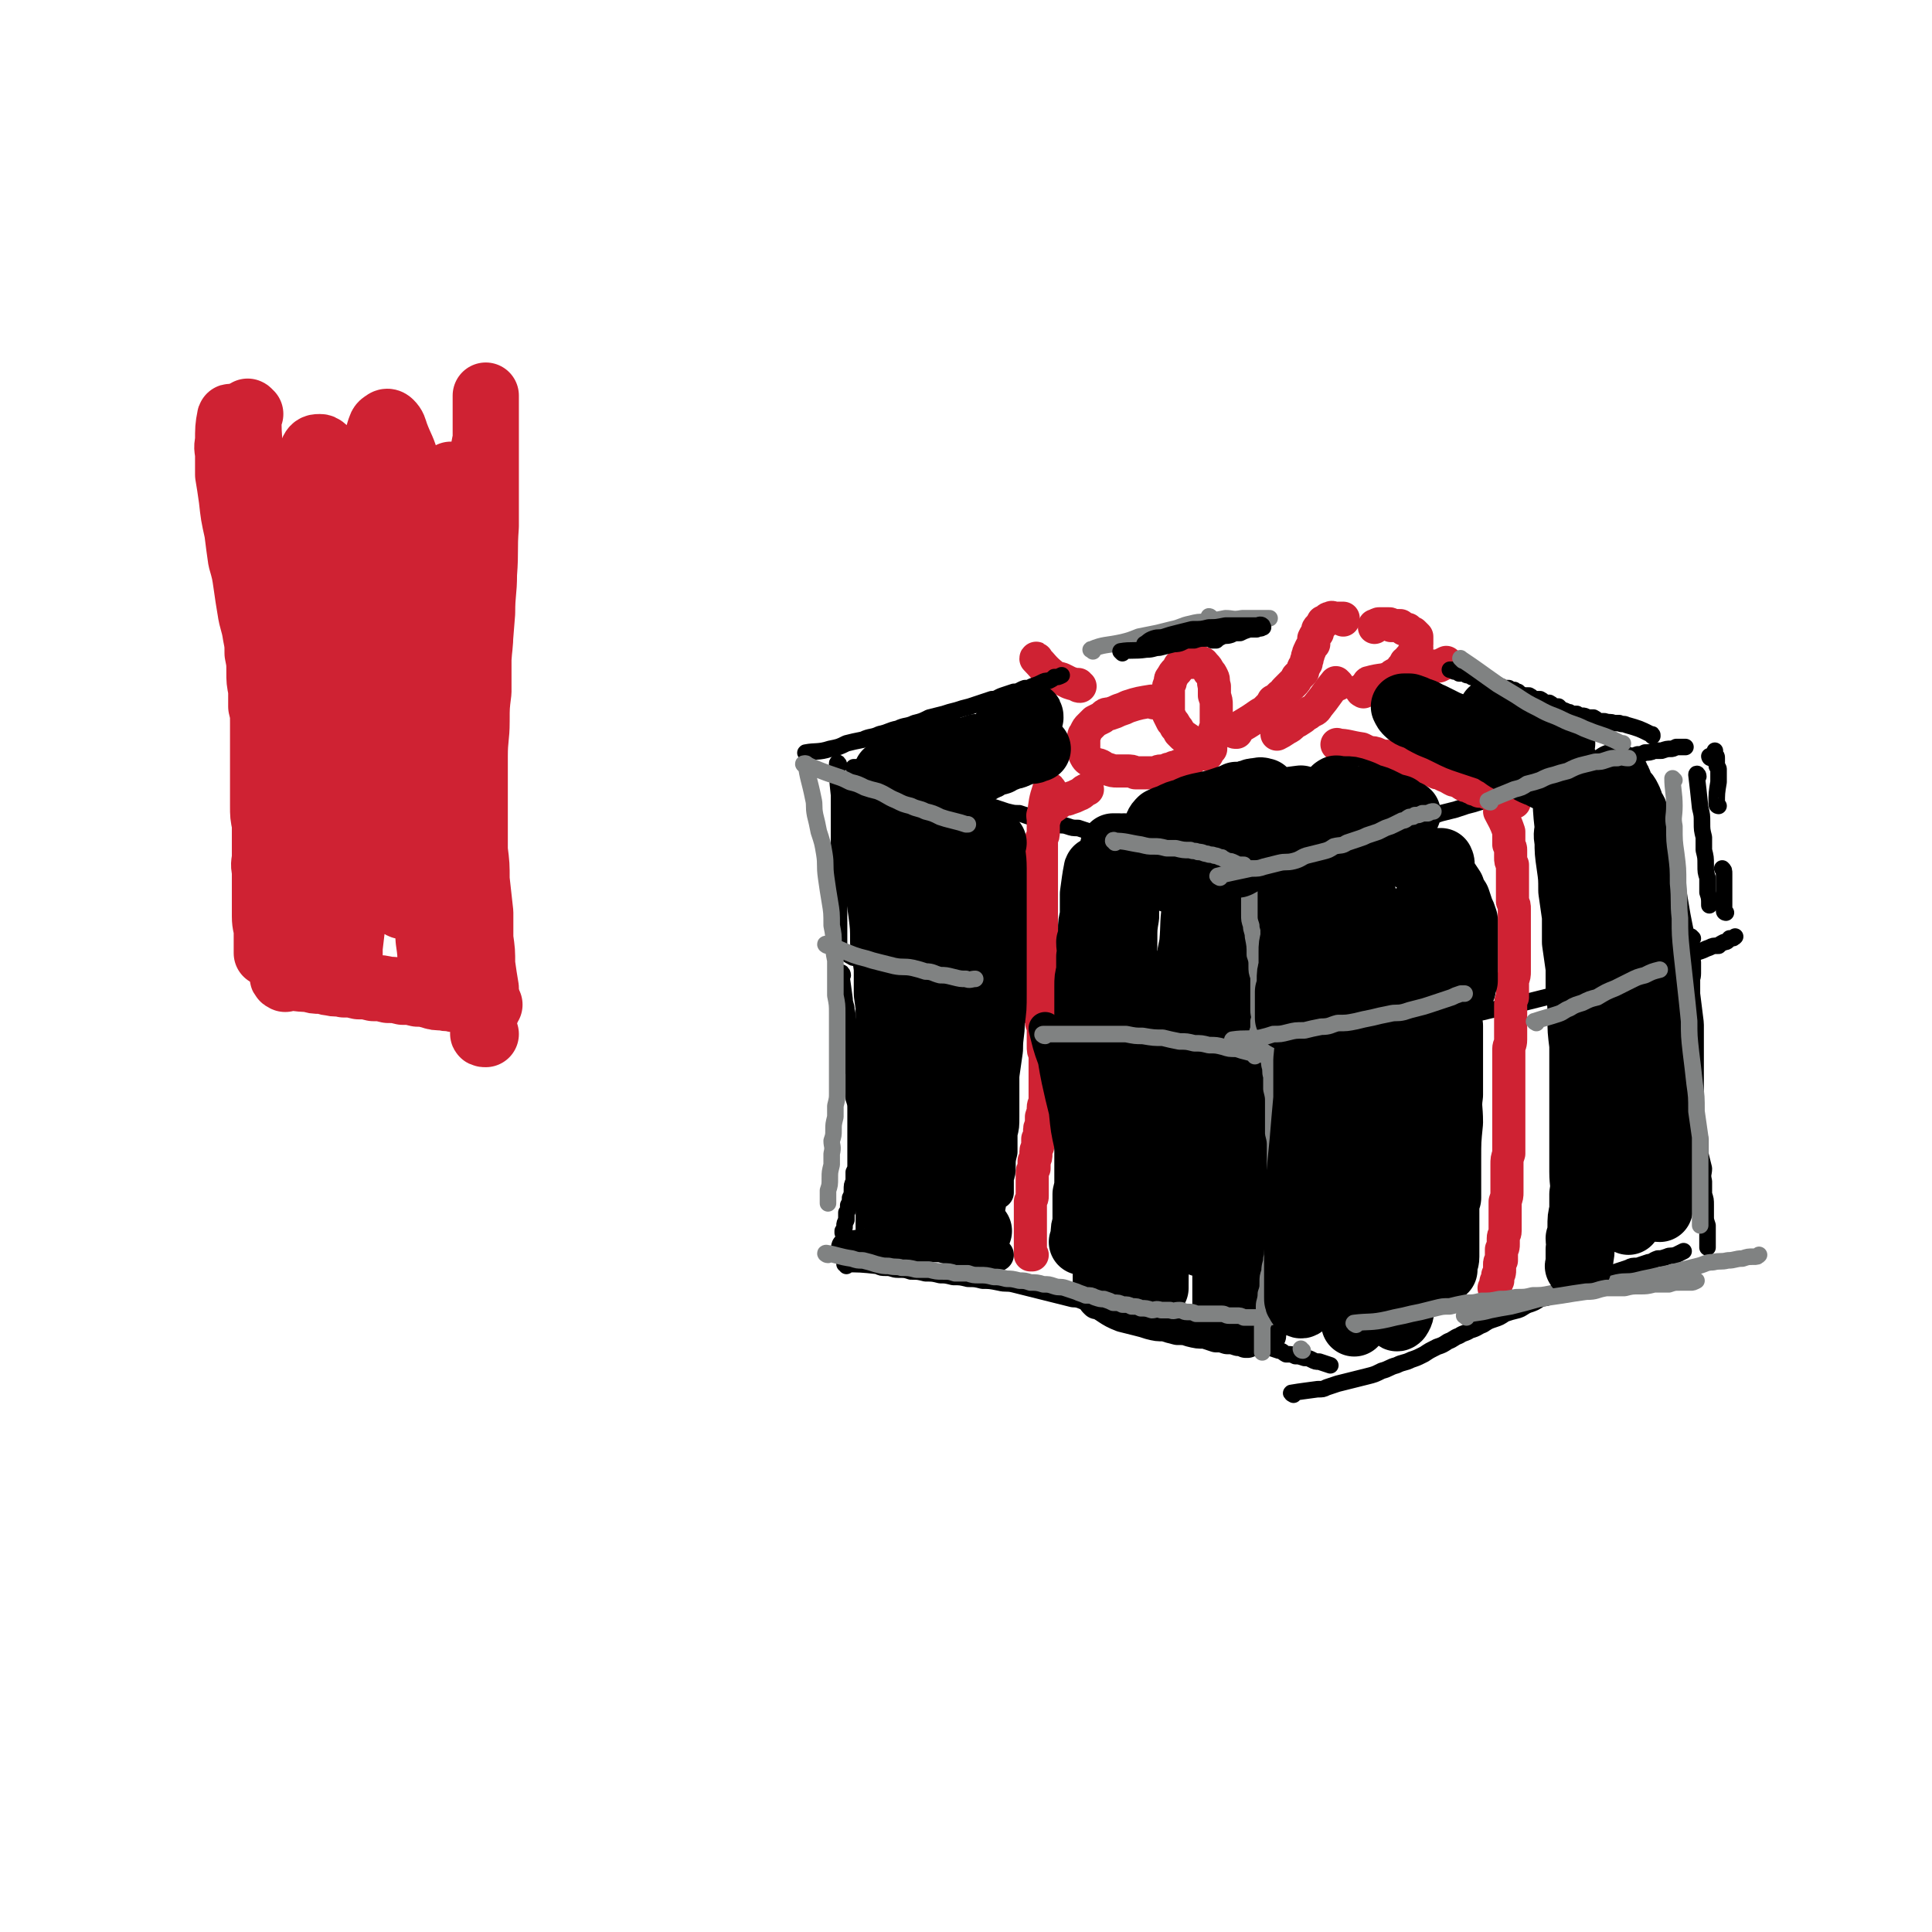 <svg viewBox='0 0 1050 1050' version='1.1' xmlns='http://www.w3.org/2000/svg' xmlns:xlink='http://www.w3.org/1999/xlink'><g fill='none' stroke='#000000' stroke-width='18' stroke-linecap='round' stroke-linejoin='round'><path d='M607,562c0,0 -2,-1 -1,-1 5,1 6,2 13,4 2,0 2,0 4,1 3,0 3,0 6,0 2,1 2,1 5,2 3,0 3,0 5,0 3,1 3,1 5,2 3,0 2,0 5,1 2,0 2,0 5,1 2,0 2,0 4,1 1,1 1,1 3,1 1,1 1,1 3,1 1,0 1,0 2,1 2,0 2,0 3,1 1,0 1,0 3,1 1,0 1,0 2,0 1,1 1,1 2,1 '/><path d='M697,585c0,0 -1,-2 -1,-1 0,7 0,8 1,16 0,2 1,2 1,4 0,2 0,2 0,5 0,2 0,2 0,4 0,2 0,2 0,4 1,3 1,3 1,5 0,2 0,2 1,5 0,2 -1,2 0,4 0,3 0,3 0,6 0,2 0,2 0,4 0,3 0,3 0,6 0,2 1,2 1,4 0,3 0,3 0,6 0,2 0,2 0,5 0,2 0,2 0,5 0,2 0,2 0,4 0,3 0,3 -1,5 0,2 0,2 0,5 0,2 0,2 0,4 -1,2 -1,2 -2,4 0,2 0,2 0,4 -1,2 -1,2 -1,4 0,2 -1,2 -1,4 -1,2 -1,2 -2,4 0,2 0,2 0,4 -1,2 -1,2 -1,4 0,2 0,2 -1,4 0,2 0,2 -1,4 0,1 0,1 -1,3 0,1 0,1 0,2 0,0 0,0 0,0 '/><path d='M596,708c0,0 -1,-1 -1,-1 7,3 7,5 15,8 4,1 4,1 8,2 4,1 4,1 7,2 4,1 4,1 8,1 3,1 3,1 7,2 4,0 4,0 7,1 4,1 4,1 8,1 3,1 3,1 6,2 3,0 3,0 6,1 3,0 3,0 6,1 2,0 2,0 4,1 1,0 1,0 1,0 '/><path d='M462,679c-1,0 -2,-1 -1,-1 7,-1 8,-1 16,-1 2,0 2,0 5,0 3,0 3,0 5,0 3,0 3,0 6,0 3,0 3,0 6,0 2,0 2,0 5,0 3,0 3,0 6,0 3,0 3,1 6,1 3,1 3,0 6,1 3,0 3,1 5,1 3,1 3,0 6,1 3,0 3,1 6,1 2,1 2,0 3,0 '/></g>
<g fill='none' stroke='#000000' stroke-width='9' stroke-linecap='round' stroke-linejoin='round'><path d='M460,688c0,-1 -1,-2 -1,-1 8,0 9,0 18,1 2,1 2,1 5,1 3,0 3,1 6,1 4,0 4,0 7,1 4,0 4,0 8,1 4,0 4,0 8,1 3,0 3,0 7,1 4,0 4,0 8,1 4,0 4,0 8,1 4,0 4,0 9,1 4,1 4,0 8,1 4,1 4,1 8,2 4,1 4,1 8,2 4,1 4,1 8,2 4,1 4,1 8,2 4,0 4,1 8,2 3,1 3,1 7,2 4,1 4,1 7,2 4,1 4,1 8,2 3,0 3,0 6,1 4,1 4,1 7,1 3,1 3,1 6,2 3,0 3,0 5,1 3,1 3,1 6,1 3,1 3,1 6,2 3,0 3,0 6,1 3,1 3,0 6,1 3,1 3,1 6,2 2,1 2,1 5,2 3,1 3,1 6,2 3,0 3,0 5,1 3,1 3,1 6,1 3,1 3,1 6,2 2,0 2,1 4,2 3,0 3,0 5,1 2,0 2,0 5,1 2,0 2,0 4,1 2,1 2,1 4,1 3,1 3,1 6,2 0,0 0,0 0,0 '/><path d='M703,758c0,0 -2,-1 -1,-1 6,-1 7,-1 14,-2 3,0 3,0 5,-1 3,-1 3,-1 6,-2 4,-1 4,-1 8,-2 4,-1 4,-1 8,-2 4,-1 4,-1 8,-3 4,-1 4,-2 8,-3 4,-2 4,-1 8,-3 3,-1 3,-1 7,-3 3,-2 3,-2 7,-4 3,-1 3,-1 6,-3 3,-1 3,-2 6,-3 3,-2 3,-1 6,-3 4,-1 4,-2 7,-3 3,-2 3,-2 6,-3 3,-1 3,-1 6,-3 3,-1 3,-1 7,-2 3,-1 3,-2 6,-3 3,-1 3,-1 6,-3 3,-1 3,0 6,-2 3,-1 3,-1 6,-2 3,-1 3,-1 6,-2 3,-1 3,-2 6,-3 3,-1 3,-1 6,-2 3,-1 3,-1 6,-2 3,-1 3,-1 6,-2 3,-1 3,-1 6,-2 2,-1 2,-1 5,-1 3,-1 3,-1 6,-2 2,0 2,-1 5,-2 2,0 2,0 5,-1 2,-1 2,0 5,-1 2,-1 2,-1 4,-2 0,0 0,0 0,0 '/><path d='M920,510c0,0 -1,-1 -1,-1 0,6 0,7 1,14 0,3 0,3 0,6 0,3 -1,3 -1,6 0,4 0,4 0,7 0,4 0,4 0,8 0,5 0,5 0,10 0,5 0,5 0,9 0,5 0,5 0,10 0,4 0,4 1,8 0,5 0,5 0,9 1,4 0,4 1,7 0,4 1,4 1,8 1,4 1,4 2,8 0,4 0,4 0,8 1,4 1,4 2,8 0,3 -1,3 0,7 0,4 0,4 0,7 1,3 1,3 1,6 0,3 0,3 0,6 0,2 0,2 1,5 0,2 0,2 0,4 0,2 0,2 0,4 0,1 0,1 0,3 0,1 0,1 0,1 '/><path d='M687,578c0,0 -2,-1 -1,-1 8,-3 9,-2 17,-5 4,-1 4,-1 7,-2 4,-1 4,-1 7,-2 5,-1 5,-1 9,-2 5,-1 5,-1 10,-2 5,-1 5,-1 10,-2 5,-1 5,-1 9,-2 5,-1 5,-1 9,-2 5,-1 5,-1 9,-2 5,0 5,0 10,-1 4,-1 4,-1 9,-2 5,-1 5,-1 9,-2 5,-1 5,-1 9,-2 5,-1 5,-1 9,-2 5,-1 5,-1 9,-2 4,-1 4,-1 8,-2 4,-1 4,-1 8,-2 4,-1 4,-1 8,-2 4,-1 4,-1 7,-2 4,-1 4,-1 8,-2 3,-1 3,-1 7,-2 4,-1 4,-1 7,-3 4,-1 4,0 8,-2 4,-1 4,-1 8,-2 4,-1 4,-1 8,-2 3,-1 3,-1 6,-2 4,-1 4,-2 7,-3 3,-1 3,-1 6,-2 3,-1 2,-1 5,-2 2,-1 2,-1 5,-1 1,-1 1,-1 3,-2 2,0 2,-1 3,-2 2,0 2,0 3,-1 0,0 0,0 0,0 '/><path d='M938,496c0,0 -1,0 -1,-1 0,-7 0,-7 0,-15 0,-2 0,-2 0,-5 0,-2 0,-2 -1,-3 '/><path d='M934,438c0,0 -1,0 -1,-1 0,-6 0,-6 1,-12 0,-1 0,-1 0,-3 0,-1 0,-1 0,-2 0,-1 0,-1 0,-2 0,-1 -1,-1 -1,-2 0,-1 0,-1 0,-2 0,-1 0,-1 0,-2 0,-1 0,-1 -1,-2 0,-1 0,-1 0,-2 '/><path d='M923,422c0,-1 -1,-2 -1,-1 1,8 1,9 2,18 1,4 1,4 1,8 0,4 0,4 1,8 0,3 0,3 0,7 1,4 1,4 1,8 0,4 0,4 1,7 0,4 0,4 0,8 1,3 1,3 1,7 0,0 0,0 0,0 '/><path d='M686,480c-1,0 -2,-1 -1,-1 6,-4 7,-4 14,-7 2,-1 3,-1 5,-2 3,-1 3,-1 5,-3 3,-1 3,-1 6,-2 4,-2 4,-2 8,-4 4,-1 4,-1 8,-3 3,-1 3,-1 7,-2 4,-2 4,-2 9,-3 4,-1 4,-1 8,-2 3,-1 3,-1 7,-3 4,-1 4,-1 7,-2 4,-1 4,0 8,-2 3,-1 3,-1 6,-2 4,-1 4,-1 8,-2 3,-1 3,-1 6,-2 4,-1 4,-1 7,-2 4,-1 4,-1 7,-2 4,-1 4,-1 7,-2 3,-1 3,-1 7,-2 3,-1 3,-1 6,-2 3,-1 3,-1 6,-2 3,-1 3,-1 6,-2 3,-1 3,-1 6,-2 2,0 2,0 5,-1 3,-1 3,-1 5,-2 3,-1 3,-1 6,-1 2,-1 3,-1 5,-2 3,0 2,-1 5,-2 2,0 2,0 5,-1 2,-1 2,-1 5,-1 2,-1 2,-1 5,-2 2,0 2,0 4,-1 2,0 3,0 5,-1 2,0 2,0 4,0 3,-1 3,-1 5,-1 1,0 1,0 3,-1 2,0 2,0 3,0 1,0 1,0 2,0 '/><path d='M930,412c-1,0 -1,-1 -1,-1 '/><path d='M663,481c0,0 -1,-1 -1,-1 -5,-3 -5,-3 -10,-7 -1,-1 -1,-1 -2,-2 -2,-1 -2,-1 -4,-2 -2,-1 -2,-1 -4,-2 -3,-1 -3,-1 -5,-3 -3,-1 -3,-1 -5,-2 -3,0 -3,0 -5,-1 -3,-1 -3,-1 -6,-2 -3,-1 -3,-1 -6,-2 -3,-1 -3,0 -6,-1 -3,-1 -3,-2 -6,-2 -3,-1 -3,0 -6,-1 -2,0 -2,-1 -5,-1 -3,-1 -3,-1 -6,-2 -3,0 -3,0 -6,-1 -3,-1 -3,0 -6,-1 -3,-1 -3,-1 -7,-2 -3,-1 -3,-1 -7,-2 -3,-1 -3,-1 -6,-2 -3,0 -3,0 -7,-1 -3,-1 -3,-1 -6,-2 -3,-1 -3,0 -6,-1 -3,-1 -3,-1 -6,-2 -3,-1 -3,-1 -6,-2 -2,0 -2,-1 -5,-2 -3,-1 -3,-1 -5,-2 -3,0 -3,0 -6,-1 -2,-1 -2,-1 -4,-2 -3,-1 -3,-1 -5,-2 -2,-1 -2,-1 -5,-1 -2,-1 -2,-1 -4,-1 -2,-1 -2,-1 -4,-1 -2,-1 -2,-1 -4,-2 -1,0 -1,0 -3,0 -2,-1 -2,-1 -3,-1 -2,0 -2,0 -4,-1 -1,0 -1,0 -3,0 -2,-1 -2,-1 -3,-1 -1,0 -1,0 -1,0 '/><path d='M657,580c0,0 0,-1 -1,-1 -7,-2 -8,-1 -15,-3 -2,-1 -2,-1 -5,-2 -3,-1 -3,-1 -5,-1 -3,-1 -3,-1 -5,-2 -4,-1 -4,-1 -7,-2 -3,-1 -3,-1 -6,-2 -3,-1 -3,-1 -6,-2 -3,-1 -3,-1 -6,-2 -4,-1 -4,0 -7,-1 -3,-1 -3,-1 -7,-2 -3,-1 -3,-1 -6,-2 -4,-1 -4,-1 -8,-2 -3,0 -3,-1 -6,-2 -4,-1 -4,-1 -7,-2 -3,-1 -3,0 -7,-2 -3,0 -3,-1 -6,-2 -3,-1 -3,-1 -6,-2 -3,0 -3,0 -6,-1 -4,-1 -4,-1 -7,-2 -3,-1 -3,-1 -6,-2 -3,-1 -3,-1 -6,-2 -3,-1 -3,-1 -7,-2 -3,-1 -3,0 -6,-1 -2,-1 -2,-1 -5,-2 -3,-1 -3,-1 -6,-2 -2,-1 -2,-1 -5,-2 -2,0 -2,-1 -5,-2 -2,-1 -2,-1 -5,-2 -2,0 -2,-1 -4,-1 -2,-1 -2,-1 -4,-2 -1,-1 -1,-1 -3,-2 -2,-1 -2,0 -3,-1 -2,-1 -2,-1 -3,-2 -2,-1 -2,-1 -3,-2 -1,0 -1,0 -1,0 '/><path d='M458,530c0,-1 -1,-2 -1,-1 1,6 1,7 2,14 0,3 1,3 1,6 1,3 0,3 1,6 0,4 0,4 0,7 1,3 1,3 1,7 1,4 1,4 1,8 0,3 0,3 1,6 0,4 0,4 0,7 0,3 0,3 0,7 1,3 1,3 1,6 0,2 0,2 0,5 0,3 0,3 0,5 0,3 0,3 0,5 0,2 0,2 0,5 0,2 0,2 0,4 0,3 0,3 0,6 0,2 0,2 -1,4 0,3 0,3 0,5 -1,2 -1,2 -1,5 0,2 0,2 -1,4 0,2 0,2 -1,4 0,2 0,3 -1,4 0,2 0,2 0,4 -1,2 -1,2 -1,3 0,2 0,2 -1,3 0,1 0,1 0,1 '/><path d='M456,416c0,-1 -1,-2 -1,-1 0,7 0,8 1,17 0,4 0,4 0,7 0,4 0,4 0,7 0,4 0,4 0,8 0,5 0,5 0,9 0,4 0,4 0,7 0,4 0,4 0,8 0,4 0,4 0,8 0,3 0,3 0,7 0,3 0,3 0,6 0,4 0,4 0,7 0,4 0,3 0,7 0,2 0,2 0,3 '/></g>
<g fill='none' stroke='#CF2233' stroke-width='18' stroke-linecap='round' stroke-linejoin='round'><path d='M571,430c0,-1 -1,-2 -1,-1 -2,6 -2,7 -3,15 0,2 0,2 0,3 0,3 0,3 0,5 0,2 0,2 -1,4 0,2 0,2 0,4 0,2 0,2 0,5 0,2 0,2 0,4 0,2 0,2 0,4 0,2 0,2 0,4 0,2 0,2 0,4 0,3 0,3 0,6 0,2 0,2 0,4 0,3 0,3 0,6 0,2 0,2 0,4 0,3 0,3 0,5 0,2 0,2 0,5 0,2 0,2 0,4 0,3 0,3 0,6 0,2 0,2 0,4 0,3 0,3 0,5 0,2 0,2 0,4 0,2 0,2 0,5 0,2 0,2 0,4 0,2 0,2 0,4 0,2 0,2 0,4 0,2 0,2 0,4 0,2 1,2 1,4 0,3 0,3 0,5 0,2 0,2 0,4 0,3 0,3 1,5 0,3 0,3 0,5 0,2 0,2 0,5 0,2 0,2 0,5 0,2 0,2 0,5 0,2 0,2 0,4 0,3 -1,3 -1,5 0,2 0,2 -1,5 0,2 0,2 0,4 -1,2 -1,2 -1,4 0,2 0,2 -1,4 0,2 0,2 0,4 -1,2 -1,2 -1,4 0,2 0,2 -1,4 0,2 0,2 0,4 -1,1 -1,1 -1,3 0,2 0,2 0,3 0,2 0,2 0,3 0,1 0,1 0,3 0,1 0,1 0,3 0,1 0,1 -1,3 0,1 0,1 0,2 0,1 0,1 0,2 0,2 0,2 0,3 0,2 0,2 0,3 0,2 0,2 0,3 0,2 0,2 0,3 0,1 0,1 0,3 0,1 0,1 0,2 0,1 0,1 0,2 0,1 0,1 0,2 0,1 0,1 0,2 0,0 0,0 0,1 0,0 0,0 0,1 1,0 1,0 1,0 '/><path d='M568,444c-1,-1 -2,-1 -1,-1 4,-4 5,-4 10,-8 2,-1 2,0 4,-1 3,-1 3,-1 5,-2 3,-1 2,-2 5,-3 0,0 0,0 0,0 '/><path d='M728,406c-1,-1 -2,-2 -1,-1 5,0 6,1 13,2 2,1 2,1 4,2 2,0 3,0 5,1 2,1 2,1 5,1 3,1 3,1 6,3 2,0 2,0 5,1 2,1 2,1 4,1 2,1 2,1 4,2 2,0 3,0 4,0 2,1 2,1 4,2 2,0 2,0 3,1 2,1 2,1 3,1 1,1 1,1 3,2 1,0 1,0 3,1 1,0 1,1 2,1 1,1 1,1 3,1 1,1 1,1 2,1 1,1 1,1 2,1 1,0 1,0 2,1 2,0 2,0 3,0 1,1 1,1 2,1 1,0 1,0 3,1 1,0 1,0 2,0 1,1 1,1 2,1 1,0 1,0 2,1 0,0 0,0 1,0 1,1 1,1 1,1 1,0 1,0 2,0 0,0 0,1 1,1 0,0 0,0 0,0 '/><path d='M816,442c0,-1 -1,-2 -1,-1 2,4 3,5 5,11 0,2 0,2 0,3 0,2 0,2 0,4 1,2 1,2 1,3 0,2 0,2 0,4 0,2 0,2 1,4 0,2 0,2 0,4 0,2 0,2 0,4 0,2 0,2 0,4 0,2 0,2 0,4 0,2 0,2 0,4 1,2 1,2 1,4 0,2 0,2 0,5 0,2 0,2 0,4 0,3 0,3 0,5 0,2 0,2 0,5 0,2 0,2 0,5 0,2 0,2 0,5 0,2 0,2 0,5 0,2 0,2 -1,5 0,2 0,2 0,4 0,3 0,3 0,5 -1,2 -1,2 -1,5 0,2 0,2 0,4 0,3 0,3 0,5 0,2 0,2 0,5 0,2 0,2 0,4 0,3 -1,3 -1,5 0,3 0,3 0,5 0,3 0,3 0,6 0,2 0,2 0,5 0,3 0,3 0,6 0,3 0,3 0,7 0,2 0,2 0,5 0,3 0,3 0,7 0,2 0,2 0,5 0,3 0,3 0,6 0,3 0,3 0,5 -1,3 -1,3 -1,6 0,3 0,3 0,5 0,3 0,3 0,5 0,3 0,3 0,5 0,2 0,2 -1,5 0,2 0,2 0,4 0,2 0,2 0,4 0,2 0,2 0,4 0,2 0,2 0,4 0,2 -1,2 -1,4 0,1 0,1 0,3 0,2 0,2 -1,3 0,2 0,2 0,3 0,1 0,1 0,3 -1,1 -1,1 -1,2 0,2 0,2 0,3 0,2 0,2 -1,3 0,1 0,1 0,3 -1,1 -1,0 -1,1 0,1 0,1 0,2 0,0 0,0 -1,1 0,0 0,0 0,0 '/><path d='M564,359c0,0 -1,-2 -1,-1 4,4 4,5 9,9 2,2 2,1 5,2 2,1 2,1 4,2 3,1 3,1 5,1 0,1 0,1 1,1 '/><path d='M627,382c0,0 0,-1 -1,-1 -6,1 -7,1 -13,3 -2,1 -2,1 -5,2 -2,1 -2,1 -5,2 -2,0 -2,0 -4,2 -2,1 -2,1 -4,2 -1,1 -1,1 -3,3 -1,1 -1,1 -2,3 0,1 -1,1 -1,2 0,2 0,2 0,4 0,2 0,2 0,3 0,2 0,2 1,4 1,2 2,2 3,3 2,2 3,1 5,2 2,1 2,2 4,2 3,1 3,1 5,1 3,0 3,0 5,0 3,0 3,0 5,1 3,0 3,0 5,0 2,0 2,0 5,0 2,0 2,-1 4,-1 2,0 2,0 4,-1 1,0 1,0 3,-1 1,0 2,0 3,-1 1,0 1,0 2,-1 2,-1 2,-1 3,-1 1,-1 1,-1 1,-1 '/><path d='M656,409c-1,0 -1,-1 -1,-1 -6,-4 -6,-4 -12,-8 -1,-1 -1,-1 -2,-2 -1,-2 -1,-2 -2,-3 -1,-2 -1,-2 -2,-3 -1,-2 -1,-2 -2,-4 0,-2 0,-2 0,-5 0,-2 0,-2 0,-4 0,-2 0,-2 0,-4 0,-2 0,-2 1,-4 0,-2 0,-2 1,-3 1,-2 1,-2 2,-3 1,-1 1,-1 2,-3 1,0 1,0 2,-1 1,-1 1,-1 3,-1 0,-1 1,0 2,0 1,0 1,0 2,0 1,0 1,-1 2,0 2,0 2,1 3,2 1,1 1,1 2,3 1,1 1,1 2,3 1,2 0,2 1,5 0,2 0,2 0,5 1,3 1,3 1,5 0,3 0,3 0,6 0,2 0,2 0,4 0,3 -1,3 -1,5 -1,2 -1,2 -2,5 0,2 0,2 0,4 -1,1 -1,1 -2,3 0,0 0,0 0,0 '/><path d='M672,398c-1,0 -2,0 -1,-1 6,-4 7,-4 14,-9 2,-1 2,-1 4,-3 2,-2 2,-2 3,-4 2,-1 2,-1 4,-3 2,-1 1,-1 3,-3 2,-2 2,-2 4,-4 1,-1 1,-1 2,-3 1,-1 1,-1 3,-3 0,-1 0,-2 1,-3 1,-2 1,-1 1,-3 1,-1 0,-2 1,-3 0,-2 1,-2 1,-3 1,-2 1,-2 2,-3 0,-2 0,-2 0,-3 1,-2 1,-2 2,-3 0,-2 0,-2 1,-3 1,-1 1,-1 2,-3 1,0 1,0 2,-1 1,-1 1,-1 2,-1 1,-1 1,0 3,0 1,0 1,0 2,0 1,0 1,0 2,0 0,0 0,1 0,1 '/><path d='M727,372c0,0 -1,-1 -1,-1 -5,6 -5,7 -10,13 -1,2 -2,2 -4,3 -2,2 -2,1 -4,3 -3,2 -3,2 -5,3 -2,2 -2,2 -4,3 -3,2 -3,2 -5,3 0,0 0,0 0,0 '/><path d='M741,376c0,0 -2,-1 -1,-1 5,-3 6,-2 12,-5 2,-1 2,-1 4,-2 1,-1 1,-1 3,-2 2,-1 2,-1 3,-3 1,-1 1,-1 2,-3 1,-1 1,0 2,-2 1,-1 1,-1 2,-2 0,-1 0,-1 1,-2 0,-1 1,-1 1,-2 0,-1 -1,-1 0,-2 0,0 0,0 0,-1 0,-1 0,-1 0,-1 0,-1 0,-1 0,-2 -1,-1 -1,-1 -2,-2 0,0 0,0 -1,0 -1,-1 -1,-1 -2,-2 -1,0 -1,0 -2,0 -1,-1 -1,-1 -2,-2 -1,0 -1,0 -2,0 -1,0 -1,0 -3,0 0,0 0,-1 -1,-1 -1,0 -1,0 -2,0 -1,0 -1,0 -2,0 -1,0 -1,0 -1,0 -1,0 -1,0 -2,1 0,0 0,0 -1,0 0,0 0,1 0,1 '/><path d='M745,372c0,0 -2,-1 -1,-1 7,-2 8,-1 15,-3 3,0 3,0 5,-1 2,0 2,0 4,-1 2,0 2,0 3,-1 2,-1 2,-1 4,-1 2,-1 2,-1 4,-2 1,0 2,0 3,0 2,-1 2,-1 4,-2 0,0 0,0 0,0 '/></g>
<g fill='none' stroke='#000000' stroke-width='9' stroke-linecap='round' stroke-linejoin='round'><path d='M898,400c0,-1 0,-1 -1,-1 -6,-3 -6,-3 -13,-5 -2,-1 -2,0 -4,-1 -2,0 -2,0 -3,0 -2,-1 -2,0 -5,-1 -1,0 -1,0 -3,0 -2,-1 -1,-1 -3,-2 -2,0 -2,0 -3,0 -2,-1 -2,-1 -3,-1 -2,0 -2,0 -3,-1 -2,0 -2,0 -3,0 -1,-1 -1,-1 -2,-1 -2,-1 -2,-1 -3,-1 -1,-1 -1,-1 -2,-2 -1,0 -1,0 -3,0 -1,-1 0,-1 -2,-2 -1,0 -1,0 -2,0 -2,-1 -1,-1 -3,-2 -1,0 -2,0 -3,0 -2,-1 -1,-1 -3,-2 -1,0 -2,0 -3,0 -2,-1 -2,-1 -3,-2 -1,0 -1,0 -2,-1 -2,0 -2,0 -3,-1 -1,0 -1,0 -3,0 -1,-1 -1,-1 -2,-1 -1,-1 -1,-1 -2,-1 -1,-1 -1,-1 -2,-1 -2,0 -2,0 -3,-1 -1,0 -1,-1 -2,-1 -1,0 -1,0 -2,0 -2,0 -2,0 -3,-1 -1,0 -1,0 -1,0 -1,-1 -1,-1 -2,-1 -1,0 -1,0 -2,-1 -1,0 -1,0 -2,0 0,0 0,0 -1,0 -1,-1 -1,-1 -2,-1 -1,0 -1,0 -1,-1 -1,0 -1,0 -2,0 0,0 0,0 0,0 '/><path d='M439,410c0,0 -2,-1 -1,-1 5,-1 7,0 13,-2 5,-1 5,-1 9,-3 4,-1 4,-1 9,-2 4,-2 5,-1 9,-3 5,-1 5,-2 10,-3 4,-2 5,-1 9,-3 4,-1 4,-1 8,-3 4,-1 4,-1 8,-2 3,-1 3,-1 7,-2 3,-1 3,-1 7,-2 3,-1 3,-1 6,-2 3,-1 3,-1 6,-2 3,0 3,-1 6,-2 3,-1 3,-1 6,-2 3,0 3,-1 6,-2 2,0 2,0 4,-1 3,-1 3,-1 5,-2 2,-1 2,-1 4,-1 2,-1 2,-1 3,-2 2,0 2,0 4,-1 '/><path d='M662,475c-1,0 -2,-2 -1,-1 1,6 2,7 3,13 1,3 1,3 1,6 0,3 0,3 1,6 0,3 0,3 1,6 0,4 0,4 1,7 0,4 0,4 1,7 1,3 1,3 1,6 1,3 0,4 1,7 0,3 1,3 1,6 1,3 1,3 1,6 1,3 1,3 1,6 1,3 0,3 0,6 1,3 1,3 1,6 0,4 0,4 1,7 0,3 0,3 0,6 0,3 0,3 0,6 0,2 0,2 0,3 '/></g>
<g fill='none' stroke='#808282' stroke-width='9' stroke-linecap='round' stroke-linejoin='round'><path d='M664,476c0,-1 -1,-2 -1,-1 1,7 2,8 3,17 1,3 1,3 1,7 0,4 0,4 1,8 0,4 0,4 0,7 1,5 1,5 1,11 0,3 0,3 0,6 0,3 0,3 1,6 0,3 0,3 0,6 0,3 0,3 0,6 0,3 0,3 0,6 0,3 0,3 0,6 0,2 0,2 0,4 0,1 0,1 0,1 '/><path d='M475,526c0,0 -2,-1 -1,-1 7,1 8,2 15,4 3,1 3,1 6,1 2,1 2,1 5,2 3,1 3,1 7,2 2,0 2,0 3,0 '/><path d='M587,552c0,0 -2,-1 -1,-1 6,1 8,1 15,2 4,0 4,1 8,1 4,1 4,0 8,1 5,0 5,0 9,0 5,1 5,1 10,2 5,1 5,1 9,1 5,1 5,1 9,2 5,0 5,1 9,2 0,0 0,0 1,0 '/></g>
<g fill='none' stroke='#000000' stroke-width='18' stroke-linecap='round' stroke-linejoin='round'><path d='M476,550c0,-1 -1,-2 -1,-1 0,5 0,6 0,12 0,5 0,5 0,10 0,7 0,7 0,13 0,7 0,7 0,14 0,11 0,11 0,21 0,7 0,7 0,14 0,6 0,6 -1,12 0,4 0,4 0,9 0,4 0,4 0,7 0,3 0,3 0,6 0,3 0,3 0,5 0,1 0,2 1,2 0,1 1,0 1,0 '/><path d='M482,567c0,0 -1,-2 -1,-1 0,12 1,13 1,27 0,8 -1,8 -2,17 0,8 0,8 0,17 -1,7 -1,7 -1,14 0,4 0,4 0,9 0,4 0,4 0,8 0,3 0,3 0,7 0,2 0,2 0,5 0,1 0,2 0,2 0,1 1,0 1,0 1,-4 1,-4 2,-7 1,-7 1,-7 3,-14 2,-12 2,-12 4,-24 3,-10 3,-10 5,-21 2,-7 2,-7 4,-14 1,-5 0,-5 2,-9 1,-4 1,-4 2,-8 0,-2 0,-2 0,-5 0,-1 0,-2 0,-1 0,3 0,4 0,8 -1,5 -1,5 -1,10 -1,7 -1,7 -1,14 -1,8 -1,8 -2,17 0,7 0,7 -1,14 0,5 0,5 -1,10 0,4 0,4 0,9 0,3 0,3 0,6 0,2 0,2 0,5 0,0 0,0 0,0 '/><path d='M504,650c-1,-1 -1,-1 -1,-1 '/><path d='M526,544c-1,0 -1,-1 -1,-1 -1,7 -1,8 -1,17 -1,7 -1,7 -2,14 0,10 0,10 -1,20 -1,10 -1,10 -1,21 -1,8 -1,8 -1,17 0,8 0,8 -1,15 0,5 0,5 0,10 0,3 0,3 0,7 0,3 0,3 0,5 0,2 0,2 0,3 '/><path d='M536,538c0,-1 -1,-2 -1,-1 0,9 1,11 1,22 0,8 -1,8 -1,16 0,9 0,9 0,18 0,9 0,9 0,18 0,8 0,8 0,15 0,6 0,6 0,12 0,5 0,5 0,9 0,4 0,4 0,8 0,2 0,2 0,5 0,2 0,2 0,4 0,0 1,0 1,0 0,-3 0,-3 1,-6 1,-4 1,-4 1,-8 1,-8 1,-8 2,-15 1,-8 1,-8 2,-16 1,-6 1,-6 1,-12 0,-4 0,-4 1,-9 0,-3 0,-3 0,-7 1,-2 1,-2 1,-4 0,-1 0,-2 0,-2 0,2 0,4 0,7 0,3 0,3 0,6 0,5 0,5 0,9 0,5 0,5 -1,9 0,5 0,5 0,10 -1,4 -1,4 -1,8 0,3 0,3 -1,6 0,2 0,2 0,5 0,1 0,4 0,3 0,-2 0,-4 0,-8 0,-9 0,-9 0,-17 -1,-10 -1,-10 -1,-20 0,-7 0,-7 0,-14 0,-4 0,-4 0,-9 0,-4 0,-4 0,-7 0,-3 0,-3 -1,-6 0,-1 1,-2 0,-3 0,-1 0,-1 -1,-1 0,0 -1,0 -1,1 0,2 0,2 0,5 -1,3 -1,4 -1,7 0,5 0,5 -1,10 0,6 0,6 -1,13 -1,7 -1,7 -1,14 -1,8 -1,8 -2,15 0,7 0,7 0,14 -1,5 -1,5 -1,10 0,4 0,4 0,8 0,3 0,3 -1,6 0,3 0,3 0,5 0,2 1,2 0,3 0,1 -1,3 -1,2 0,-2 1,-4 1,-8 0,-6 0,-6 0,-11 0,-7 0,-7 0,-14 0,-7 0,-7 0,-15 0,-7 0,-7 0,-14 0,-6 0,-6 -1,-11 0,-4 0,-4 -1,-9 -1,-3 -1,-3 -2,-6 0,-2 1,-2 0,-3 -1,-1 -2,-1 -2,-1 -1,1 -1,2 -2,3 -1,4 -1,4 -1,7 -2,4 -2,4 -2,8 -2,4 -1,4 -3,8 -1,5 -1,5 -2,10 -1,4 -1,4 -2,9 -1,4 -1,4 -2,8 -1,4 -1,4 -2,9 0,3 0,3 -1,6 0,2 -1,2 -1,5 -1,1 -1,1 -1,3 0,1 -1,2 -1,2 -1,0 -1,-2 -1,-3 0,-3 0,-3 -1,-6 0,-4 0,-4 0,-8 0,-5 0,-5 0,-11 -1,-7 0,-7 0,-14 -1,-8 -1,-8 -1,-15 0,-7 0,-7 -1,-14 0,-6 0,-6 -1,-12 -1,-4 0,-4 -1,-9 -1,-4 -1,-4 -2,-7 -1,-4 -1,-4 -3,-6 -1,-3 -1,-3 -3,-4 -1,-2 -1,-2 -3,-4 -1,-1 -1,-1 -3,-2 -1,-1 -2,-1 -3,-1 -1,-1 -1,-1 -2,-1 -1,0 -1,0 -1,0 -1,0 -1,0 -1,0 0,0 0,1 1,1 2,1 2,1 5,2 3,0 3,0 6,0 3,1 3,1 6,2 4,1 4,1 7,2 3,0 3,0 7,1 3,1 3,1 6,2 2,1 2,1 4,1 2,1 2,1 3,2 2,0 2,0 3,1 1,0 1,0 1,1 1,0 1,0 1,0 -2,0 -3,0 -5,0 -3,-1 -3,-1 -6,-2 -3,-2 -3,-1 -6,-3 -4,-2 -4,-2 -7,-4 -4,-2 -4,-1 -7,-3 -3,-2 -3,-2 -5,-4 -3,-1 -3,-1 -5,-2 -2,-1 -2,-1 -4,-2 -1,0 -1,-1 -2,-1 -1,0 -3,0 -2,0 0,0 1,0 3,1 3,0 2,1 5,2 4,1 4,0 7,1 3,0 3,0 5,1 '/><path d='M569,560c0,0 -1,-1 -1,-1 2,8 2,9 5,17 1,6 1,6 2,11 2,9 2,9 4,17 1,10 1,10 3,19 2,10 2,10 3,19 1,7 1,7 2,14 1,5 1,5 1,10 1,4 1,4 2,8 0,3 0,3 1,7 0,2 0,2 1,4 0,2 0,2 0,3 0,0 0,0 0,0 '/><path d='M594,608c0,0 -1,-1 -1,-1 0,9 1,10 1,19 0,9 0,9 0,17 0,7 -1,7 -1,15 0,6 0,6 0,12 0,5 0,5 0,10 0,4 0,4 -1,8 0,3 0,3 0,6 0,1 0,1 0,3 0,0 0,0 0,0 '/><path d='M600,602c-1,-1 -1,-2 -1,-1 -1,13 0,14 0,29 0,7 0,7 0,15 0,6 0,6 0,12 0,4 0,4 0,8 0,3 0,4 0,7 0,2 0,3 1,4 0,0 0,-1 0,-2 1,-7 1,-7 2,-13 2,-14 1,-14 3,-27 2,-12 3,-12 5,-24 2,-8 2,-8 3,-16 1,-5 1,-5 1,-9 1,-2 1,-2 1,-5 0,-1 0,-2 0,-1 0,2 0,3 -1,6 0,5 0,5 0,9 -1,7 -2,7 -3,14 -1,9 -1,9 -3,18 -1,7 -1,7 -2,14 0,5 0,5 0,10 -1,4 -1,4 -2,8 0,3 0,3 0,5 0,2 -1,3 0,3 1,-5 1,-6 3,-13 1,-5 1,-5 3,-10 1,-5 2,-5 3,-10 2,-5 2,-5 3,-9 1,-3 1,-3 2,-6 1,-2 1,-2 2,-3 1,0 1,0 1,1 0,2 0,3 0,5 0,8 0,8 1,15 0,10 0,10 1,20 0,0 0,0 0,0 '/></g>
<g fill='none' stroke='#000000' stroke-width='36' stroke-linecap='round' stroke-linejoin='round'><path d='M600,478c-1,0 -2,-1 -1,-1 2,7 3,8 5,17 1,3 1,3 1,7 0,4 0,4 1,9 0,4 -1,4 0,9 0,4 0,4 0,9 0,4 0,4 0,9 0,5 0,5 0,9 1,5 1,5 1,10 0,6 0,6 0,12 0,4 0,4 0,9 0,5 0,5 0,9 0,5 0,5 0,9 0,4 0,4 0,9 0,4 0,4 0,8 0,5 0,5 -1,10 0,4 0,4 0,9 -1,5 -1,5 -1,9 0,5 -1,5 -1,9 -1,4 -1,4 -1,8 0,4 0,4 -1,7 0,4 0,4 0,8 -1,3 -1,3 -2,6 0,3 0,3 0,5 0,0 0,0 0,1 '/><path d='M612,472c0,0 -1,-1 -1,-1 0,8 0,9 1,18 0,5 0,5 0,9 -1,6 -1,6 -1,13 0,6 0,6 -1,12 0,6 0,6 -1,13 -1,7 -1,7 -1,14 -1,8 0,8 -1,15 0,7 -1,7 -1,15 -1,7 -1,7 -1,14 0,7 0,7 -1,14 0,8 0,8 0,15 0,7 0,7 0,15 0,7 0,7 0,14 0,4 0,4 0,9 -1,5 -1,5 -1,10 0,0 0,0 0,1 '/><path d='M651,492c0,0 -1,-1 -1,-1 -2,10 -1,11 -2,22 -1,5 -1,5 -2,10 0,7 0,7 -1,13 -1,7 -1,7 -2,14 -1,9 -1,9 -2,17 -1,9 -1,9 -2,18 -1,9 -1,9 -2,17 -1,9 -1,9 -2,19 -1,8 -1,8 -2,17 -1,7 -1,7 -1,14 -1,7 -1,7 -2,14 0,8 0,8 -1,16 -1,8 -1,8 -1,17 0,0 0,0 0,1 '/><path d='M658,494c-1,-1 -1,-2 -1,-1 -2,10 -1,11 -2,22 0,5 -1,5 -1,9 -1,7 -1,7 -1,14 0,8 0,8 -1,16 0,10 -1,10 -1,19 0,11 0,12 0,23 0,10 0,10 0,19 0,11 0,11 1,21 0,8 0,8 0,17 0,7 0,7 0,15 0,4 1,4 1,8 '/><path d='M664,500c0,-1 -1,-2 -1,-1 0,8 1,9 1,19 1,6 1,6 2,11 0,8 -1,8 0,15 0,10 0,10 0,20 0,10 0,10 0,20 0,10 0,10 0,21 0,10 0,10 0,20 0,10 0,10 0,20 0,7 1,8 0,15 0,7 0,7 -1,14 0,4 0,4 0,8 '/><path d='M670,711c-1,0 -2,0 -1,-1 0,-13 1,-14 3,-27 1,-10 1,-10 2,-19 0,-12 0,-12 1,-24 1,-11 1,-11 1,-23 1,-10 1,-10 1,-20 0,-10 0,-10 1,-20 0,-12 0,-12 0,-25 1,-10 1,-10 1,-20 0,-8 0,-8 0,-16 0,-4 0,-4 0,-9 0,-4 0,-4 0,-8 0,0 0,0 0,0 '/><path d='M674,536c-1,0 -1,-1 -1,-1 -1,12 -1,13 -1,26 0,7 1,7 0,14 0,7 0,7 0,14 -1,7 -1,7 -1,15 0,9 0,9 -1,18 0,8 1,8 0,16 0,7 0,7 0,14 -1,6 -1,6 -1,13 0,5 0,5 -1,10 0,5 0,5 0,9 -1,5 -1,5 -1,9 0,3 0,3 0,7 0,2 0,2 -1,5 0,1 0,1 0,3 0,0 0,1 0,1 0,-1 0,-2 0,-4 0,-3 0,-3 0,-6 0,-4 0,-4 0,-8 1,-7 1,-7 2,-13 0,-7 0,-7 0,-14 1,-7 1,-7 1,-14 0,-8 0,-8 1,-17 0,-7 0,-7 0,-15 0,-7 0,-7 0,-14 0,-7 0,-7 0,-14 0,-5 0,-5 0,-11 0,-5 0,-5 0,-10 0,-6 0,-6 0,-11 0,-7 0,-7 0,-14 0,-5 0,-5 0,-10 0,-5 0,-5 0,-10 0,-4 0,-4 0,-8 0,-3 0,-3 -1,-7 0,-3 -1,-3 -1,-6 -1,-2 0,-2 -1,-4 0,-2 -1,-2 -1,-4 -1,-2 -1,-2 -2,-4 0,-1 0,-1 -2,-3 0,-1 -1,0 -2,-2 -1,-1 -1,-1 -2,-2 -1,-1 -1,-1 -3,-2 -1,-1 -2,-1 -3,-2 -2,-1 -2,-2 -3,-3 -2,-1 -2,-1 -3,-2 -2,-1 -2,-1 -4,-2 -2,-1 -2,-1 -3,-2 -2,-1 -2,-1 -4,-3 -2,-1 -2,-1 -4,-1 -3,-2 -3,-2 -5,-2 -2,-1 -2,-1 -4,-2 -2,-1 -2,-1 -4,-1 -2,-1 -2,-1 -3,-1 -2,0 -2,0 -4,-1 -1,0 -1,1 -3,0 -1,0 -1,0 -2,0 0,0 0,0 -1,0 0,0 0,0 0,0 1,0 1,1 3,2 2,0 2,0 4,1 2,1 2,1 5,3 2,1 2,1 5,2 2,1 2,1 5,2 2,1 1,2 3,3 2,1 2,1 3,2 2,0 1,1 3,1 1,1 1,0 2,1 0,0 0,1 0,1 -1,0 -1,0 -2,0 '/><path d='M597,474c0,-1 -1,-2 -1,-1 -1,5 -1,6 -2,13 0,3 0,3 0,6 0,3 0,3 0,6 -1,4 -1,4 -1,7 0,4 0,4 -1,7 0,4 1,4 0,8 0,4 0,4 0,8 -1,4 -1,4 -1,8 0,4 0,4 0,8 0,4 0,4 0,8 0,4 0,4 0,8 0,5 0,5 0,9 0,4 0,4 0,8 0,5 0,5 0,9 0,4 0,4 0,8 0,4 0,4 0,7 0,4 0,4 0,8 0,4 0,4 0,8 0,4 0,4 0,8 0,4 0,4 0,8 0,4 0,4 0,8 0,4 0,4 -1,8 0,4 0,4 0,8 0,4 0,4 0,8 -1,3 -1,3 -1,6 0,2 0,2 -1,4 '/><path d='M630,536c-1,-1 -1,-2 -1,-1 -2,9 -1,10 -2,20 0,5 0,5 -1,9 0,6 1,6 0,12 0,6 0,6 0,11 0,6 0,6 0,12 -1,7 -1,7 -1,14 0,6 0,6 -1,13 0,6 0,6 0,12 -1,4 -1,4 -1,9 0,5 0,5 -1,9 0,4 0,4 0,8 -1,4 -1,4 -1,8 0,4 0,4 -1,8 0,3 1,3 0,6 0,3 0,3 0,6 -1,2 -1,2 -1,4 0,1 0,1 0,2 '/></g>
<g fill='none' stroke='#808282' stroke-width='9' stroke-linecap='round' stroke-linejoin='round'><path d='M680,481c0,0 -1,-2 -1,-1 0,5 0,6 0,12 0,3 0,3 0,5 0,3 0,3 1,6 0,3 1,3 1,6 1,5 1,5 1,10 1,3 1,3 1,6 0,3 0,3 1,6 0,3 0,3 0,6 0,3 0,3 0,6 0,3 0,3 0,6 0,3 1,3 0,6 0,2 0,2 0,4 -1,3 -1,3 -1,5 0,2 0,2 -1,5 0,1 0,1 0,3 0,1 0,1 0,2 '/><path d='M568,563c-1,0 -2,-1 -1,-1 8,0 9,0 19,0 4,0 4,0 8,0 4,0 4,0 9,0 4,0 4,0 9,0 5,1 5,1 9,1 6,1 6,1 11,1 4,1 4,1 9,2 4,0 4,0 8,1 4,0 4,0 8,1 4,0 4,0 8,1 3,1 3,1 7,1 3,1 3,1 7,2 3,0 3,0 6,1 2,0 2,0 5,1 2,0 2,0 5,0 1,0 1,1 2,1 '/><path d='M688,564c0,0 -1,-1 -1,-1 1,7 2,8 3,16 1,3 0,3 1,6 0,4 0,4 0,7 1,4 1,4 1,7 0,5 0,5 0,9 0,4 0,4 0,8 1,4 1,4 1,8 0,4 0,4 0,9 0,4 0,4 0,8 0,4 0,4 0,8 0,4 0,4 0,8 0,4 0,4 0,8 0,3 0,3 0,6 0,4 -1,4 -1,7 -1,3 0,3 -1,6 0,3 -1,3 -1,7 -1,3 -1,3 -1,6 0,3 0,3 -1,6 0,4 -1,4 -1,7 0,3 0,3 0,5 0,3 0,3 -1,6 0,3 0,3 0,5 0,2 0,2 0,5 0,2 0,2 0,4 0,0 0,0 0,0 '/></g>
<g fill='none' stroke='#000000' stroke-width='9' stroke-linecap='round' stroke-linejoin='round'><path d='M478,440c-1,-1 -2,-2 -1,-1 1,5 1,6 3,13 1,6 1,6 2,12 2,10 2,10 3,19 2,15 2,15 4,29 1,10 1,10 3,20 1,10 0,10 2,20 1,8 1,8 2,16 0,7 1,7 1,14 0,5 0,5 0,11 0,4 0,4 0,8 0,4 0,4 0,8 0,3 0,3 0,6 0,2 0,2 0,4 0,2 0,2 0,4 0,1 0,1 -1,1 0,0 0,1 0,0 -1,-2 -1,-2 -2,-4 -1,-5 0,-5 -1,-10 -1,-9 -1,-9 -2,-17 -2,-13 -3,-13 -4,-26 -2,-13 -2,-13 -4,-26 -1,-9 0,-9 -1,-18 -1,-7 -1,-7 -2,-14 -1,-4 -1,-4 -2,-7 '/></g>
<g fill='none' stroke='#000000' stroke-width='36' stroke-linecap='round' stroke-linejoin='round'><path d='M511,463c0,0 -1,-2 -1,-1 0,6 1,7 1,15 0,7 0,7 0,14 1,10 0,10 1,20 0,10 0,10 0,20 1,13 1,13 1,26 0,9 0,9 0,19 0,8 0,8 0,15 0,6 0,6 0,12 0,4 0,4 0,9 0,3 0,3 0,7 0,2 0,2 0,5 0,1 0,1 0,3 0,0 0,1 0,1 0,-3 0,-4 1,-9 0,-5 0,-5 0,-11 1,-8 0,-8 0,-15 0,-8 1,-8 1,-16 0,-10 0,-10 0,-20 0,-10 0,-10 1,-20 0,-8 -1,-8 0,-16 0,-8 0,-8 1,-16 0,-7 0,-7 1,-13 0,-5 0,-5 0,-10 0,-4 0,-4 0,-7 1,-3 1,-3 1,-6 0,-2 0,-2 1,-4 0,-2 0,-3 0,-3 0,3 0,5 0,9 1,8 1,8 1,15 0,11 0,11 0,22 0,12 0,12 0,25 0,13 0,13 1,27 0,13 0,13 0,25 0,12 0,12 0,23 0,10 0,10 0,20 0,8 0,8 0,15 0,5 0,5 0,9 0,1 0,1 0,1 '/><path d='M540,458c0,0 -1,-1 -1,-1 0,7 1,8 1,15 0,5 0,5 0,9 0,7 0,7 0,14 0,7 0,7 0,15 0,7 0,7 0,14 0,8 0,8 0,16 0,8 0,8 -1,15 0,7 -1,7 -1,15 -1,7 -1,7 -2,14 0,5 -1,5 -2,10 0,4 0,4 -1,9 0,5 0,5 -1,9 0,1 0,1 0,1 '/><path d='M501,432c0,-1 -1,-2 -1,-1 -1,10 -1,11 -2,22 0,8 0,8 1,16 0,9 1,9 1,19 1,10 0,10 1,20 0,7 0,7 0,15 1,9 1,9 1,19 0,7 0,7 0,14 0,7 0,7 0,14 0,5 -1,5 -1,11 0,4 0,4 -1,8 0,5 0,5 0,9 '/><path d='M477,434c0,0 -1,-1 -1,-1 -1,7 0,9 0,17 0,4 0,4 0,8 0,5 0,5 0,10 1,6 0,6 1,13 1,8 1,8 2,15 1,8 1,8 1,16 1,7 1,7 2,14 0,7 0,7 0,14 1,7 1,7 1,14 0,8 0,8 0,15 0,7 0,7 0,13 0,5 0,5 -1,10 0,5 0,5 0,10 0,0 0,0 0,0 '/><path d='M532,669c-1,0 -1,-1 -1,-1 '/><path d='M525,426c0,-1 -2,-1 -1,-1 4,-4 5,-4 11,-8 1,0 1,0 2,-1 2,-1 2,-1 4,-2 1,-1 1,-1 3,-1 1,-1 1,-1 3,-2 2,-1 2,-1 4,-1 2,-1 2,-1 4,-2 2,0 2,0 3,0 1,0 1,0 3,0 1,0 1,-1 2,-1 0,0 0,0 1,0 0,0 0,0 0,0 -1,0 -1,0 -2,0 -2,0 -2,0 -4,1 -2,0 -2,1 -5,2 -2,1 -2,1 -4,1 -3,2 -3,1 -6,3 -4,1 -4,1 -7,2 -3,1 -3,1 -6,3 -4,1 -4,1 -8,3 -3,2 -3,2 -7,3 -3,2 -3,2 -7,4 -3,1 -3,1 -6,2 -3,2 -3,1 -5,3 -2,0 -2,1 -4,2 -2,0 -2,0 -3,0 -1,1 -1,1 -2,1 0,0 -1,0 -1,0 2,-1 2,0 4,-1 2,-1 2,-1 4,-2 3,-1 4,-1 7,-2 3,-1 3,-2 7,-3 4,-1 4,-1 9,-2 2,-1 2,-1 5,-2 '/><path d='M483,421c0,0 -2,-1 -1,-1 6,-3 7,-3 15,-6 2,-1 3,-1 6,-2 3,0 3,-1 6,-2 3,0 3,0 7,-1 3,0 3,0 6,-1 3,0 3,0 6,0 2,-1 2,-1 5,-1 2,0 2,0 4,0 2,0 2,0 3,-1 1,0 1,0 2,0 1,0 2,0 1,0 0,0 -1,0 -2,0 -2,0 -2,0 -4,0 -3,0 -3,0 -6,0 -3,1 -3,1 -6,2 -4,0 -4,0 -8,1 -3,1 -3,1 -6,2 -3,1 -3,1 -6,2 -3,1 -3,2 -5,2 -2,1 -2,1 -4,2 -1,0 -1,0 -2,1 -1,0 -1,-1 -1,0 -1,0 0,1 0,1 2,0 2,-1 4,-1 2,0 2,1 4,0 3,0 3,0 6,-1 3,-1 3,-1 7,-1 3,-1 3,-1 7,-2 4,0 4,-1 8,-1 4,-2 5,-1 9,-3 2,0 2,0 4,-1 '/><path d='M560,390c0,-1 0,-2 -1,-1 -6,2 -6,3 -12,6 0,0 0,0 0,0 '/></g>
<g fill='none' stroke='#808282' stroke-width='9' stroke-linecap='round' stroke-linejoin='round'><path d='M438,416c-1,0 -2,-1 -1,-1 7,3 9,4 18,7 3,1 3,1 7,3 4,1 4,1 8,3 3,1 3,1 7,2 5,2 5,3 10,5 4,2 4,2 8,3 4,2 4,1 8,3 4,1 4,1 8,3 3,1 3,1 7,2 4,1 4,1 7,2 0,0 0,0 1,0 '/><path d='M450,514c-1,0 -2,-1 -1,-1 6,2 7,3 15,6 3,1 3,1 7,2 3,1 3,1 7,2 4,1 4,1 8,2 5,1 5,0 10,1 4,1 4,1 7,2 4,0 4,1 8,2 3,0 3,0 7,1 4,1 4,1 7,1 2,1 3,0 5,0 '/><path d='M439,416c0,0 -1,-1 -1,-1 1,8 2,9 4,19 1,4 0,4 1,9 1,4 1,4 2,9 2,6 2,6 3,12 1,6 0,6 1,13 1,7 1,7 2,13 1,6 1,6 1,13 1,5 1,5 1,10 0,4 0,4 1,9 0,5 0,5 0,9 0,5 0,5 0,10 1,5 1,5 1,10 0,5 0,5 0,10 0,4 0,4 0,9 0,4 0,4 0,9 0,4 0,4 0,8 0,3 0,3 0,7 0,3 0,3 -1,7 0,3 0,3 0,6 -1,4 -1,4 -1,7 0,3 0,3 -1,6 0,3 1,3 0,7 0,3 0,3 0,6 -1,4 -1,4 -1,7 0,4 0,4 -1,7 0,4 0,4 0,7 0,0 0,0 0,0 '/><path d='M450,682c-1,0 -2,-1 -1,-1 6,1 7,2 14,3 3,1 3,1 6,1 4,1 4,1 7,2 4,1 4,1 7,1 4,1 4,0 7,1 4,0 4,0 8,1 4,0 4,0 7,0 4,1 4,1 7,1 4,0 4,0 7,1 3,0 3,0 7,0 3,1 3,1 6,1 4,0 4,0 8,1 3,0 3,0 7,1 3,0 3,0 7,1 3,0 3,0 6,1 3,0 4,0 7,1 3,0 3,0 6,1 3,1 3,0 6,1 3,1 3,1 6,2 2,1 3,1 5,2 3,0 3,0 5,1 3,1 3,1 5,1 3,1 3,1 5,2 3,0 3,0 5,1 3,0 3,0 5,1 3,0 3,0 5,1 3,0 3,0 6,1 2,0 2,-1 5,0 2,0 2,0 5,0 2,1 2,0 5,0 2,0 2,1 4,1 3,0 3,0 5,1 2,0 2,0 4,0 3,0 3,0 5,0 2,0 2,0 5,0 2,0 2,1 4,1 2,0 2,0 4,0 2,0 2,0 4,1 2,0 2,0 4,0 2,0 2,0 4,0 3,0 3,0 6,0 0,0 0,0 0,0 '/></g>
<g fill='none' stroke='#000000' stroke-width='36' stroke-linecap='round' stroke-linejoin='round'><path d='M708,435c-1,0 -1,-1 -1,-1 -8,1 -8,1 -15,3 -4,0 -4,1 -9,2 -4,1 -4,1 -8,2 -5,1 -5,1 -10,2 -6,1 -6,1 -12,3 -4,1 -4,1 -8,2 -3,0 -3,0 -6,0 -3,1 -3,1 -5,1 -2,0 -2,0 -4,0 0,0 -1,0 -1,0 0,-1 1,-2 2,-3 2,-1 2,-1 5,-2 4,-2 4,-2 8,-3 4,-2 4,-2 8,-3 5,-1 5,-1 9,-2 3,-1 3,-1 6,-2 3,-1 3,-1 5,-2 2,0 2,0 4,0 2,-1 2,-1 3,-1 1,0 1,0 3,-1 1,0 1,1 2,0 0,0 0,0 1,0 1,0 1,0 1,0 0,0 1,0 1,0 -1,0 -2,-1 -3,0 -3,0 -3,0 -5,1 -4,1 -4,1 -7,2 -4,1 -4,2 -8,3 -4,2 -5,1 -9,3 -3,1 -3,2 -7,3 -3,2 -3,1 -6,3 -2,1 -2,1 -4,3 0,0 0,0 0,1 0,0 0,0 0,0 '/><path d='M709,439c0,0 -1,-2 -1,-1 -5,5 -5,6 -11,12 -2,3 -3,2 -6,5 -3,2 -3,2 -6,4 -3,2 -3,2 -6,4 -2,2 -2,2 -4,4 -1,1 -1,1 -2,2 0,0 -1,1 -1,1 1,0 2,-1 4,-2 3,-1 3,-1 5,-3 4,-2 4,-1 7,-3 3,-2 3,-2 7,-4 3,-2 3,-2 6,-4 3,-1 3,-1 6,-2 2,-1 2,-1 4,-2 3,-1 2,-1 4,-2 2,-1 2,-1 3,-2 1,0 2,0 3,0 1,-1 1,-1 1,-1 0,0 0,0 0,0 '/><path d='M704,484c-1,-1 -1,-2 -1,-1 -1,6 0,7 0,14 0,3 0,3 0,6 0,4 0,4 0,7 -1,4 -1,4 -1,7 0,5 0,5 0,9 -1,3 -1,3 -1,7 0,3 0,3 -1,6 0,2 0,2 0,4 0,2 0,2 0,4 0,2 0,2 0,3 0,1 0,1 0,2 0,1 0,2 0,1 0,-1 0,-2 0,-5 1,-4 1,-4 1,-7 0,-5 0,-5 1,-9 0,-5 0,-5 0,-9 1,-6 1,-6 2,-11 0,-6 0,-6 1,-12 1,-6 0,-6 1,-12 1,-4 1,-4 2,-9 0,-4 0,-4 1,-8 0,-2 0,-2 1,-5 0,-2 0,-2 1,-4 0,-1 0,-1 1,-1 0,0 1,1 1,2 1,3 1,3 1,6 1,4 1,4 2,9 0,7 0,7 1,13 0,7 0,7 1,13 0,4 0,4 0,9 1,4 1,4 1,8 0,3 0,3 0,6 0,3 0,3 1,5 0,1 0,1 0,3 0,0 0,1 0,1 0,-3 0,-4 0,-7 0,-4 0,-4 0,-7 1,-5 1,-5 1,-9 0,-5 0,-5 1,-9 0,-5 0,-5 0,-9 1,-4 1,-4 1,-8 0,-3 0,-3 0,-6 0,-3 0,-3 1,-5 0,-1 0,-2 0,-3 1,0 1,0 2,0 0,0 0,0 0,1 1,3 1,3 2,6 0,3 0,3 0,7 1,4 1,4 1,9 0,5 0,5 0,10 0,4 0,4 0,9 0,4 0,4 0,8 0,3 0,3 -1,7 0,3 0,3 0,5 0,2 0,2 0,4 0,2 0,2 0,3 0,1 0,1 0,1 0,-2 0,-2 0,-5 0,-4 0,-4 0,-8 0,-5 0,-5 0,-9 1,-4 1,-4 2,-9 0,-4 0,-4 1,-8 1,-4 1,-4 1,-8 1,-4 1,-4 2,-7 0,-3 0,-3 1,-6 0,-1 0,-1 1,-2 1,-1 1,-1 2,-1 0,1 1,1 1,2 1,2 1,2 2,5 1,3 0,3 1,7 0,4 0,4 1,8 1,4 1,4 1,9 1,4 1,4 2,8 0,3 0,4 1,7 1,3 1,3 2,5 1,3 0,3 1,5 1,1 1,1 2,2 1,1 1,1 2,2 0,0 1,0 1,0 2,-2 2,-2 3,-4 2,-3 1,-3 3,-6 2,-4 2,-4 3,-7 2,-4 2,-4 3,-8 1,-3 1,-3 2,-6 1,-3 1,-3 1,-6 1,-2 1,-2 2,-4 0,-2 0,-2 0,-4 1,-1 1,-1 1,-1 0,0 1,0 1,0 0,2 0,2 0,4 0,3 0,3 0,7 0,3 0,3 0,7 0,3 0,3 0,6 0,3 0,3 0,6 0,3 0,3 0,5 0,2 -1,2 0,4 0,1 0,1 0,3 0,0 1,0 1,0 1,1 1,1 1,0 1,-1 1,-1 2,-3 0,-2 0,-2 1,-5 1,-4 1,-4 1,-7 1,-4 1,-4 2,-8 0,-4 -1,-4 0,-8 0,-4 0,-4 0,-8 1,-3 0,-3 0,-7 0,-3 0,-3 0,-7 0,-3 0,-3 0,-6 0,-2 0,-2 0,-4 0,-2 0,-2 0,-4 0,0 0,-1 0,-1 1,0 1,0 1,0 1,2 0,2 0,4 0,2 0,2 1,5 0,4 0,4 0,8 1,6 1,6 1,12 0,6 0,6 1,12 0,4 0,4 0,8 1,4 0,4 1,8 0,3 1,3 1,6 1,2 0,2 1,4 0,2 0,2 1,4 1,1 1,1 2,2 0,0 0,0 1,0 0,0 0,0 1,-1 0,-1 0,-1 1,-3 0,-2 0,-2 1,-4 0,-2 0,-2 0,-5 0,-3 0,-3 0,-5 0,-3 0,-3 0,-6 0,-3 0,-3 0,-6 0,-3 0,-3 0,-6 0,-2 0,-2 0,-5 -1,-3 -1,-3 -2,-5 -1,-3 -1,-3 -2,-6 -2,-3 -2,-3 -3,-6 -2,-3 -2,-3 -4,-6 -3,-3 -3,-2 -6,-5 -3,-3 -3,-3 -6,-5 -3,-3 -3,-3 -6,-5 -3,-2 -3,-2 -6,-4 -4,-2 -4,-2 -8,-4 -3,-2 -3,-1 -6,-3 -4,-1 -4,-1 -7,-3 -3,-1 -3,-1 -7,-2 -2,-1 -2,-1 -5,-2 -3,-1 -3,-1 -5,-2 -2,-1 -2,-1 -4,-2 -2,-1 -2,-1 -3,-2 -1,0 -2,0 -2,0 -1,-1 0,-1 0,-2 0,0 -1,0 0,0 1,0 2,0 3,0 3,1 3,0 6,1 3,1 3,1 6,3 4,2 4,2 8,5 5,3 4,3 9,6 4,2 4,2 8,5 4,2 4,2 7,5 3,2 3,2 6,4 3,1 3,2 5,3 2,1 2,1 4,2 0,1 0,1 1,2 0,0 1,0 0,0 -1,0 -1,0 -3,-1 -2,-1 -2,-2 -4,-3 -3,-2 -3,-2 -6,-4 -3,-2 -3,-2 -7,-5 -3,-2 -3,-2 -6,-4 -3,-3 -3,-3 -6,-5 -2,-2 -2,-2 -5,-4 -2,-2 -2,-2 -5,-4 -2,-2 -2,-2 -4,-4 -1,-2 -1,-2 -3,-4 -1,-1 -1,-1 -2,-2 0,-1 0,-1 0,-2 0,-1 -1,-1 0,-1 0,-1 1,0 2,0 1,0 2,0 3,0 3,0 3,0 6,1 3,1 3,1 7,3 4,1 4,1 8,3 4,2 4,2 8,3 2,2 2,2 5,3 '/></g>
<g fill='none' stroke='#808282' stroke-width='9' stroke-linecap='round' stroke-linejoin='round'><path d='M606,458c0,-1 -1,-2 -1,-1 7,0 8,1 15,2 4,1 4,1 7,1 3,0 3,0 7,1 2,0 2,0 5,0 4,1 4,1 8,1 2,1 2,0 4,1 3,0 3,1 5,1 2,1 2,0 4,1 2,0 2,1 4,1 1,1 2,1 3,2 2,0 2,0 4,1 2,1 2,1 4,1 1,0 1,0 1,0 '/><path d='M663,477c0,0 -2,-1 -1,-1 8,-2 9,-2 18,-4 4,0 4,0 7,-1 4,-1 4,-1 8,-2 4,-1 4,0 8,-1 4,-1 4,-2 7,-3 4,-1 4,-1 8,-2 4,-1 4,-1 7,-3 4,-1 4,0 7,-2 3,-1 3,-1 6,-2 3,-1 3,-1 5,-2 3,-1 3,-1 6,-2 2,-1 2,-1 4,-2 3,-1 3,-1 5,-2 2,-1 2,-1 4,-2 2,0 2,-1 4,-2 2,0 2,0 3,-1 2,0 2,0 4,-1 2,0 2,0 3,0 2,-1 2,-1 3,-1 0,0 0,0 0,0 '/></g>
<g fill='none' stroke='#000000' stroke-width='9' stroke-linecap='round' stroke-linejoin='round'><path d='M718,547c0,0 -1,-2 -1,-1 0,10 1,11 1,23 0,6 -1,6 -1,13 0,7 0,7 -1,14 0,10 0,10 0,19 -1,10 -1,10 -2,20 0,8 0,8 0,15 -1,7 -1,7 -1,14 0,5 0,5 -1,10 0,4 0,4 0,9 -1,3 -1,3 -1,7 0,3 0,3 -1,6 0,2 0,2 0,5 0,1 0,1 0,3 0,0 0,1 0,1 1,0 2,0 2,-1 2,-2 2,-2 3,-5 2,-5 1,-5 2,-10 2,-8 2,-8 4,-15 2,-10 2,-10 4,-20 1,-10 1,-10 3,-20 1,-10 1,-10 2,-21 1,-10 1,-10 1,-20 0,-8 0,-8 1,-17 0,-5 0,-5 0,-10 0,-3 0,-3 0,-6 0,-1 0,-1 0,-2 '/></g>
<g fill='none' stroke='#000000' stroke-width='36' stroke-linecap='round' stroke-linejoin='round'><path d='M712,530c-1,-1 -1,-2 -1,-1 -1,12 0,13 0,27 0,10 0,10 -1,20 0,10 0,10 0,21 -1,11 -1,11 -2,23 -1,10 -1,10 -2,21 0,8 0,8 0,16 -1,7 -1,7 -1,14 0,6 0,6 0,12 0,5 0,5 0,9 0,4 0,4 0,7 0,3 0,3 0,6 0,2 0,2 1,3 0,1 1,2 2,1 1,-1 1,-2 2,-4 3,-6 3,-6 5,-12 3,-9 3,-9 6,-19 2,-10 2,-10 4,-21 3,-10 3,-10 5,-19 2,-10 2,-10 5,-20 1,-8 1,-8 2,-16 2,-6 2,-5 3,-11 1,-5 1,-5 2,-9 0,-3 0,-3 0,-5 1,-2 1,-3 1,-3 0,0 0,2 0,3 0,5 0,5 0,11 0,11 -1,11 -1,22 -1,15 -1,16 -2,31 0,12 0,12 -1,24 0,9 0,9 -1,19 0,7 0,7 0,14 -1,5 -1,5 -1,10 0,4 0,4 0,7 0,3 0,3 -1,6 0,1 0,3 0,2 1,-3 1,-4 2,-9 1,-8 1,-8 2,-15 1,-11 1,-11 2,-21 2,-13 2,-12 4,-25 1,-13 1,-13 3,-27 1,-12 1,-12 3,-23 1,-10 1,-10 3,-20 1,-7 1,-7 2,-15 1,-4 1,-4 1,-9 1,-4 1,-4 1,-7 0,-2 0,-2 0,-4 0,-1 1,-1 1,0 0,2 0,2 0,5 0,8 0,8 0,16 -1,13 -1,13 -1,26 0,14 0,14 -1,28 0,13 0,13 0,27 -1,10 -1,10 -1,20 0,10 0,10 0,19 0,7 0,7 0,13 0,7 0,7 1,15 0,2 0,2 1,3 0,1 1,0 1,0 2,-3 1,-3 2,-6 2,-6 2,-6 3,-12 3,-11 3,-11 4,-22 2,-13 2,-13 4,-26 1,-14 1,-14 3,-27 2,-13 2,-13 4,-25 1,-10 1,-10 2,-20 0,-9 0,-9 1,-18 0,-6 1,-6 1,-12 1,-4 1,-4 1,-8 0,-3 0,-3 0,-6 0,-1 0,-1 1,-3 0,0 0,-1 0,0 0,2 0,2 0,4 0,4 0,4 0,9 0,8 0,8 0,16 0,10 0,10 0,19 0,10 0,10 0,19 0,10 0,10 0,19 0,10 0,10 0,20 0,7 0,7 0,14 0,6 0,6 0,11 0,4 0,4 0,9 0,3 0,3 0,7 0,3 0,3 0,5 0,3 -1,2 -1,5 0,1 0,1 0,2 0,0 0,0 0,0 0,-2 0,-3 -1,-5 0,-5 0,-5 0,-10 0,-6 0,-6 0,-13 0,-8 0,-8 0,-15 1,-10 1,-10 1,-19 0,-8 0,-8 1,-16 0,-7 0,-7 0,-14 1,-5 1,-5 1,-10 0,-4 0,-4 1,-9 0,-4 -1,-4 0,-8 0,-3 0,-3 0,-6 0,-2 0,-2 0,-4 0,-1 0,-1 0,-3 0,0 0,-1 0,0 0,3 0,4 0,8 0,4 0,4 0,9 0,4 0,4 0,9 0,6 0,6 0,11 -1,7 0,7 0,15 -1,10 -1,10 -1,20 0,10 0,10 0,20 0,1 0,1 0,1 '/></g>
<g fill='none' stroke='#808282' stroke-width='9' stroke-linecap='round' stroke-linejoin='round'><path d='M671,566c0,0 -2,-1 -1,-1 7,-1 8,0 15,-1 4,-1 4,-1 7,-2 4,0 4,0 8,-1 4,-1 4,-1 9,-1 4,-1 4,-1 9,-2 5,0 5,-1 9,-2 5,0 5,0 10,-1 4,-1 4,-1 9,-2 4,-1 4,-1 9,-2 4,-1 4,0 8,-1 3,-1 3,-1 7,-2 4,-1 4,-1 7,-2 3,-1 3,-1 6,-2 3,-1 3,-1 6,-2 2,-1 2,-1 5,-2 1,0 1,0 2,0 '/><path d='M737,720c0,0 -2,-1 -1,-1 8,-1 9,0 18,-2 4,-1 4,-1 9,-2 4,-1 4,-1 9,-2 4,-1 4,-1 8,-2 4,-1 4,-1 8,-1 4,-1 4,-1 9,-2 4,0 4,0 8,-1 5,0 5,0 10,-1 4,0 4,0 9,-1 5,0 5,0 9,-1 5,0 5,0 10,-1 4,-1 4,-1 9,-1 4,-1 4,-1 9,-2 5,0 5,0 10,-1 4,-1 4,-1 8,-2 5,-1 5,0 10,-1 4,-1 4,-1 9,-2 4,-1 4,-1 9,-2 4,-1 4,-1 8,-2 4,-1 4,-1 8,-2 4,-1 4,-2 8,-2 4,-1 4,0 8,-1 4,0 4,-1 8,-1 3,-1 3,-1 6,-1 2,0 2,0 3,-1 '/></g>
<g fill='none' stroke='#000000' stroke-width='36' stroke-linecap='round' stroke-linejoin='round'><path d='M852,432c0,0 -1,-1 -1,-1 0,8 0,9 1,18 0,4 -1,4 0,8 0,6 0,6 1,13 1,7 1,7 1,14 1,7 1,7 2,14 0,7 0,7 0,14 1,7 1,7 2,14 0,6 0,6 0,13 1,7 1,7 1,14 0,7 0,7 1,15 0,6 0,6 0,13 0,7 0,7 0,14 0,7 0,7 0,13 0,8 0,8 0,15 0,7 0,7 0,14 0,6 1,6 0,12 0,5 0,4 0,9 -1,4 -1,4 -1,9 0,3 0,3 -1,6 0,3 1,3 0,6 0,2 0,2 0,4 0,2 0,2 0,3 0,1 -1,3 0,2 0,-1 1,-2 1,-5 1,-4 0,-4 1,-8 0,-7 0,-7 1,-14 1,-8 1,-8 1,-16 1,-10 1,-10 2,-21 1,-11 1,-11 2,-23 0,-10 1,-10 1,-20 1,-13 1,-13 2,-26 1,-13 1,-13 1,-26 1,-12 1,-12 2,-25 0,-10 0,-10 1,-20 1,-8 1,-8 1,-16 1,-5 1,-5 1,-10 0,-3 0,-3 1,-7 0,-2 0,-2 0,-5 0,-2 0,-2 0,-3 0,-1 0,-2 0,-2 0,2 0,3 0,5 0,6 0,6 0,11 0,11 0,11 0,22 0,14 -1,14 0,28 0,13 0,13 0,26 1,13 1,13 2,26 0,10 0,10 0,20 1,7 1,7 2,15 0,8 0,8 1,16 1,8 1,8 1,16 1,7 1,7 2,14 0,5 -1,5 0,9 0,4 0,4 0,7 1,2 1,2 1,5 0,1 0,2 0,3 0,0 0,-1 1,-2 0,-2 1,-2 1,-5 1,-6 0,-6 1,-11 1,-9 1,-9 2,-19 1,-11 0,-11 1,-23 0,-11 0,-11 1,-21 0,-13 1,-13 1,-26 0,-10 0,-10 0,-21 0,-9 0,-9 1,-19 0,-9 0,-9 0,-19 0,-7 0,-7 0,-14 0,-6 0,-6 0,-12 0,-4 0,-4 0,-8 0,-3 0,-3 0,-7 0,-2 0,-2 0,-4 0,-1 0,-1 0,-2 0,0 0,0 0,1 0,3 0,3 0,5 0,6 0,6 0,11 0,8 0,8 0,17 0,10 0,10 0,20 0,9 0,9 0,19 0,10 0,10 0,20 0,11 0,11 0,21 0,10 0,10 0,19 0,9 1,9 1,18 0,8 0,8 1,17 0,6 0,6 0,13 1,5 0,5 1,9 0,4 1,4 1,8 1,2 1,2 2,5 0,1 0,1 0,2 1,1 1,1 2,1 0,-1 0,-2 0,-3 1,-3 2,-3 2,-6 1,-5 1,-5 2,-11 0,-7 0,-7 1,-14 1,-9 0,-9 1,-17 0,-7 0,-7 0,-15 0,-7 0,-7 0,-14 0,-10 0,-10 0,-20 -1,-8 -1,-8 -2,-16 0,-7 0,-7 0,-14 -1,-6 -1,-6 -2,-12 -1,-5 -1,-5 -2,-10 -1,-5 -1,-5 -2,-11 -1,-6 -1,-6 -2,-11 -1,-5 -1,-5 -2,-10 0,-5 0,-5 -1,-9 -1,-4 -1,-4 -3,-8 0,-3 0,-3 -1,-7 -1,-3 -1,-3 -2,-6 -1,-3 -1,-2 -3,-5 0,-2 0,-2 -1,-4 -1,-2 -1,-2 -3,-4 -1,-2 -1,-2 -2,-4 0,-1 0,-1 -1,-2 0,-1 0,-1 -1,-2 '/><path d='M870,428c-1,-1 -1,-2 -1,-1 -7,0 -7,1 -13,1 -5,0 -5,-1 -8,-3 -6,-2 -6,-1 -11,-4 -6,-2 -6,-3 -11,-6 -6,-2 -6,-2 -10,-5 -6,-3 -5,-4 -10,-7 -5,-3 -5,-2 -10,-5 -5,-3 -5,-3 -10,-5 -4,-2 -4,-2 -8,-4 -3,-1 -3,-2 -7,-3 -2,-1 -2,-1 -5,-2 -1,0 -2,0 -3,0 0,0 0,0 0,0 1,2 1,2 2,3 2,2 3,2 6,3 3,2 3,2 7,4 5,2 5,2 9,4 6,3 6,3 12,5 6,2 6,2 12,4 5,1 5,1 10,3 5,1 4,1 9,3 4,1 4,1 7,2 3,1 3,1 6,2 3,1 3,1 5,1 2,1 2,1 4,1 1,0 1,0 2,1 0,0 0,0 0,0 0,0 0,0 0,0 -3,-1 -3,-2 -5,-3 -3,-2 -3,-2 -6,-4 -3,-2 -3,-2 -6,-4 -4,-2 -4,-2 -7,-5 0,0 0,0 0,0 '/><path d='M812,388c-1,-1 -2,-2 -1,-1 5,2 6,3 13,7 3,1 3,1 7,3 3,1 3,1 7,3 4,1 4,1 7,2 2,1 2,1 4,2 '/></g>
<g fill='none' stroke='#808282' stroke-width='9' stroke-linecap='round' stroke-linejoin='round'><path d='M810,436c-1,0 -2,-1 -1,-1 6,-3 7,-3 14,-6 4,-1 4,-1 7,-3 4,-1 4,-1 7,-2 4,-2 4,-2 8,-3 3,-1 3,-1 7,-2 4,-2 4,-2 7,-3 4,-1 4,-1 8,-2 3,0 3,0 6,-1 3,-1 3,-1 6,-1 3,-1 3,0 6,0 0,0 0,0 0,0 '/><path d='M835,556c0,0 -2,-1 -1,-1 6,-2 7,-2 13,-4 3,-1 3,-2 6,-3 3,-2 4,-2 7,-3 4,-2 4,-2 8,-3 5,-3 5,-3 10,-5 4,-2 4,-2 8,-4 4,-2 4,-2 8,-3 4,-2 4,-2 8,-3 0,0 0,0 0,0 '/><path d='M708,734c-1,0 -1,-1 -1,-1 '/><path d='M797,716c0,-1 -2,-1 -1,-1 6,-2 7,-1 14,-3 5,-1 5,-1 11,-2 8,-2 8,-2 15,-4 6,-1 6,-1 13,-2 6,-1 6,-1 13,-2 6,0 5,-1 11,-2 5,0 5,0 10,0 4,-1 4,-1 8,-1 4,0 4,0 8,-1 4,0 4,0 8,0 3,-1 3,-1 6,-1 3,0 3,0 6,0 1,0 1,0 3,-1 '/><path d='M910,424c0,0 -1,-1 -1,-1 0,6 1,8 1,15 0,6 -1,6 0,11 0,8 0,8 1,15 1,8 1,8 1,16 1,10 0,10 1,19 0,9 0,9 1,19 1,9 1,9 2,18 1,9 1,9 2,19 0,8 0,8 1,17 1,8 1,8 2,17 1,7 1,7 1,15 1,7 1,7 2,14 0,7 0,7 0,14 0,6 0,6 0,12 0,5 0,5 0,9 0,4 0,4 0,8 0,2 0,2 0,5 '/><path d='M795,359c0,0 -2,-2 -1,-1 9,6 10,7 20,14 5,3 5,3 10,6 6,4 6,4 12,7 7,4 7,3 13,6 6,3 6,2 12,5 5,2 5,2 11,4 5,2 5,2 9,4 1,0 1,0 1,0 '/><path d='M594,354c-1,-1 -2,-1 -1,-1 7,-3 8,-2 17,-4 4,-1 4,-1 9,-3 5,-1 5,-1 10,-2 4,-1 4,-1 8,-2 5,-1 5,-2 10,-3 4,-1 4,-1 9,-1 5,-1 5,-1 10,-2 4,0 4,1 9,0 3,0 3,0 7,0 4,0 4,0 7,0 1,0 1,0 1,0 '/><path d='M658,336c0,-1 -1,-1 -1,-1 '/></g>
<g fill='none' stroke='#000000' stroke-width='9' stroke-linecap='round' stroke-linejoin='round'><path d='M610,355c0,0 -1,-1 -1,-1 6,-1 7,0 14,-1 4,0 4,-1 7,-1 4,-1 4,-1 8,-2 4,0 4,-1 7,-2 5,-1 5,-1 10,-2 2,0 2,0 4,0 2,0 2,0 3,0 1,0 1,0 2,0 0,0 0,0 0,0 -2,0 -2,1 -5,1 -2,0 -2,0 -4,0 -3,0 -3,0 -6,1 -4,0 -4,0 -7,0 -3,1 -3,1 -7,1 -2,0 -2,0 -5,1 -2,0 -2,0 -5,0 -1,0 -1,0 -2,0 0,0 -1,0 -1,0 2,-1 2,-2 5,-3 3,-1 3,0 6,-1 3,-1 3,-1 7,-2 4,-1 4,-1 8,-2 5,0 5,0 9,-1 4,0 4,0 9,-1 4,0 4,0 7,0 3,0 3,0 6,0 2,0 2,0 4,0 1,0 2,-1 3,0 0,0 0,0 0,0 0,1 1,1 0,1 -1,1 -1,0 -3,1 -2,0 -2,0 -4,0 -3,1 -3,1 -5,2 -3,0 -3,0 -5,1 -3,1 -3,0 -5,1 -2,1 -2,1 -3,2 -1,0 -1,0 -2,0 '/></g>
<g fill='none' stroke='#CF2233' stroke-width='36' stroke-linecap='round' stroke-linejoin='round'><path d='M136,225c-1,0 -2,-2 -1,-1 0,10 0,11 1,22 1,4 1,4 2,9 1,5 0,5 2,11 1,7 1,7 2,14 1,7 1,7 2,14 2,7 2,7 4,14 1,5 1,5 2,11 2,7 2,7 3,13 1,6 1,6 2,12 1,7 1,7 2,14 1,6 1,6 1,12 1,5 1,5 2,10 0,5 0,5 0,10 0,5 0,5 0,10 1,5 1,5 1,11 0,5 0,5 0,10 0,5 0,5 0,10 0,5 0,5 0,9 0,5 0,5 0,10 0,4 0,4 -1,9 0,4 0,4 0,8 -1,4 -1,4 -1,8 0,4 -1,4 -1,8 -1,5 -1,5 -2,9 0,4 0,4 -1,7 -1,4 -1,4 -1,8 -1,3 -1,3 -1,6 0,3 0,3 -1,6 0,2 0,2 0,3 '/><path d='M126,228c0,-1 -1,-2 -1,-1 -1,5 -1,6 -1,13 -1,4 0,4 0,8 0,5 0,5 0,10 1,6 1,6 2,13 1,9 1,9 3,18 1,8 1,8 2,15 2,7 2,7 3,14 1,7 1,7 2,13 1,7 2,7 3,14 1,5 1,5 1,10 1,5 1,5 1,10 0,5 0,5 1,10 0,4 0,4 0,9 1,4 1,4 1,9 0,5 0,5 0,9 0,5 0,5 0,9 0,4 0,4 0,9 0,4 0,4 0,9 0,5 0,5 0,9 0,5 0,5 1,10 0,4 0,4 0,8 0,5 0,5 0,9 0,4 -1,4 0,8 0,5 0,5 0,9 0,4 0,4 0,8 0,4 0,4 0,8 0,5 1,5 1,9 0,3 0,3 0,7 0,2 0,2 0,4 '/><path d='M155,532c0,0 -2,-1 -1,-1 6,0 7,1 14,1 3,1 3,1 6,1 3,0 3,1 6,1 3,1 3,0 7,1 4,0 4,0 8,1 4,0 4,0 8,1 4,0 4,0 8,1 4,0 4,0 8,1 4,0 4,0 8,1 3,0 3,0 7,1 3,1 3,1 7,1 3,1 3,0 6,1 3,0 3,1 6,1 3,1 3,1 6,1 4,0 4,0 7,1 0,0 0,0 0,0 '/><path d='M264,562c-1,0 -2,0 -1,-1 0,-6 0,-6 1,-13 0,-5 0,-5 0,-11 -1,-6 -1,-6 -2,-13 0,-7 0,-7 -1,-14 0,-7 0,-7 0,-14 -1,-9 -1,-9 -2,-18 0,-8 0,-8 -1,-16 0,-8 0,-8 0,-16 0,-9 0,-9 0,-17 0,-9 0,-9 0,-18 0,-10 1,-10 1,-19 0,-8 0,-8 1,-16 0,-10 0,-10 0,-19 1,-9 1,-9 1,-17 0,-8 0,-8 1,-15 0,-7 0,-7 0,-14 0,-7 0,-7 0,-14 0,-7 -1,-7 0,-13 0,-5 0,-5 0,-10 1,-5 1,-5 1,-11 0,-4 0,-4 0,-9 0,-4 0,-4 0,-8 0,-3 0,-3 1,-7 0,-3 0,-3 0,-6 0,-3 0,-3 0,-6 0,-2 0,-2 0,-4 0,-1 0,-1 0,-3 0,-1 0,-1 0,-3 0,-1 0,-1 0,-2 0,0 0,0 0,0 0,1 0,1 0,2 0,3 0,3 0,6 0,5 0,5 0,9 0,7 0,7 0,14 0,10 0,10 0,19 0,10 0,10 0,21 -1,13 0,13 -1,26 0,10 -1,10 -1,21 -1,13 -1,13 -2,25 -1,12 -1,12 -2,23 -1,13 -1,13 -3,25 -1,13 -2,13 -4,26 -1,12 -1,12 -3,24 -1,10 -2,10 -3,20 -2,8 -2,8 -3,17 -1,6 -1,6 -2,12 -1,5 -1,5 -2,9 -1,4 -1,4 -2,7 0,3 0,3 0,5 -1,1 -1,3 -1,2 -1,0 0,-2 -1,-3 0,-7 0,-7 -1,-14 -1,-15 -1,-15 -2,-30 -1,-18 -1,-18 -3,-35 -2,-19 -2,-19 -4,-38 -2,-20 -2,-20 -3,-40 -2,-20 -3,-20 -4,-39 -2,-16 -2,-16 -3,-31 -1,-11 -2,-11 -3,-21 -1,-8 0,-8 -1,-15 -1,-4 -1,-4 -2,-9 0,-3 0,-3 0,-7 0,-1 -1,-2 -1,-2 0,0 0,1 0,1 0,6 0,6 0,11 1,16 2,16 4,31 2,18 2,18 4,37 3,19 3,19 5,38 1,17 2,17 3,34 1,14 1,14 1,28 1,12 0,12 0,24 0,8 1,8 0,16 0,7 0,7 0,13 -1,4 -1,4 -2,8 0,3 0,4 -2,6 0,1 -1,2 -2,1 -2,-3 -2,-4 -4,-8 -4,-14 -4,-14 -6,-29 -3,-19 -3,-19 -5,-38 -2,-20 -2,-20 -5,-39 -1,-19 -1,-19 -3,-38 -1,-14 -1,-14 -3,-28 -2,-12 -2,-12 -4,-24 -1,-8 -1,-8 -3,-17 -1,-6 -1,-6 -3,-12 -1,-4 -1,-4 -2,-8 -1,-3 -1,-4 -3,-6 -1,-1 -2,-2 -3,-2 -2,0 -3,0 -4,2 -2,5 -1,6 -2,12 -1,15 -1,15 -1,29 0,17 -1,17 0,35 1,19 2,19 4,39 2,19 3,19 5,39 2,19 2,19 4,38 2,15 2,15 4,30 1,11 1,11 2,21 0,7 0,7 1,15 0,4 0,4 1,9 0,3 0,3 0,5 1,1 1,2 2,2 0,-1 0,-2 0,-4 1,-8 1,-9 2,-17 0,-14 0,-14 0,-29 1,-17 1,-17 2,-35 0,-17 0,-17 0,-35 1,-18 0,-18 1,-35 1,-18 1,-18 2,-36 1,-17 0,-17 2,-34 1,-13 1,-13 3,-25 0,-9 0,-9 2,-17 0,-5 0,-5 1,-10 1,-4 0,-4 1,-7 1,-3 1,-4 3,-5 1,-1 2,-1 3,0 2,2 2,3 3,6 3,8 4,8 6,16 3,15 3,15 4,31 2,18 2,18 3,36 1,19 1,19 2,38 0,17 0,17 0,34 1,16 0,16 0,33 0,10 1,10 1,21 0,7 0,7 0,14 0,5 0,5 1,9 0,4 -1,4 0,7 1,1 1,2 2,1 1,0 1,-1 2,-3 1,-6 1,-6 2,-13 2,-13 2,-13 3,-26 1,-16 1,-16 1,-31 1,-13 1,-13 2,-27 0,-10 0,-10 0,-21 0,-10 0,-10 0,-19 0,-9 -1,-9 0,-18 0,-8 0,-8 0,-16 1,-8 1,-8 1,-15 0,-9 0,-9 0,-17 0,-6 0,-6 0,-12 '/></g>
</svg>